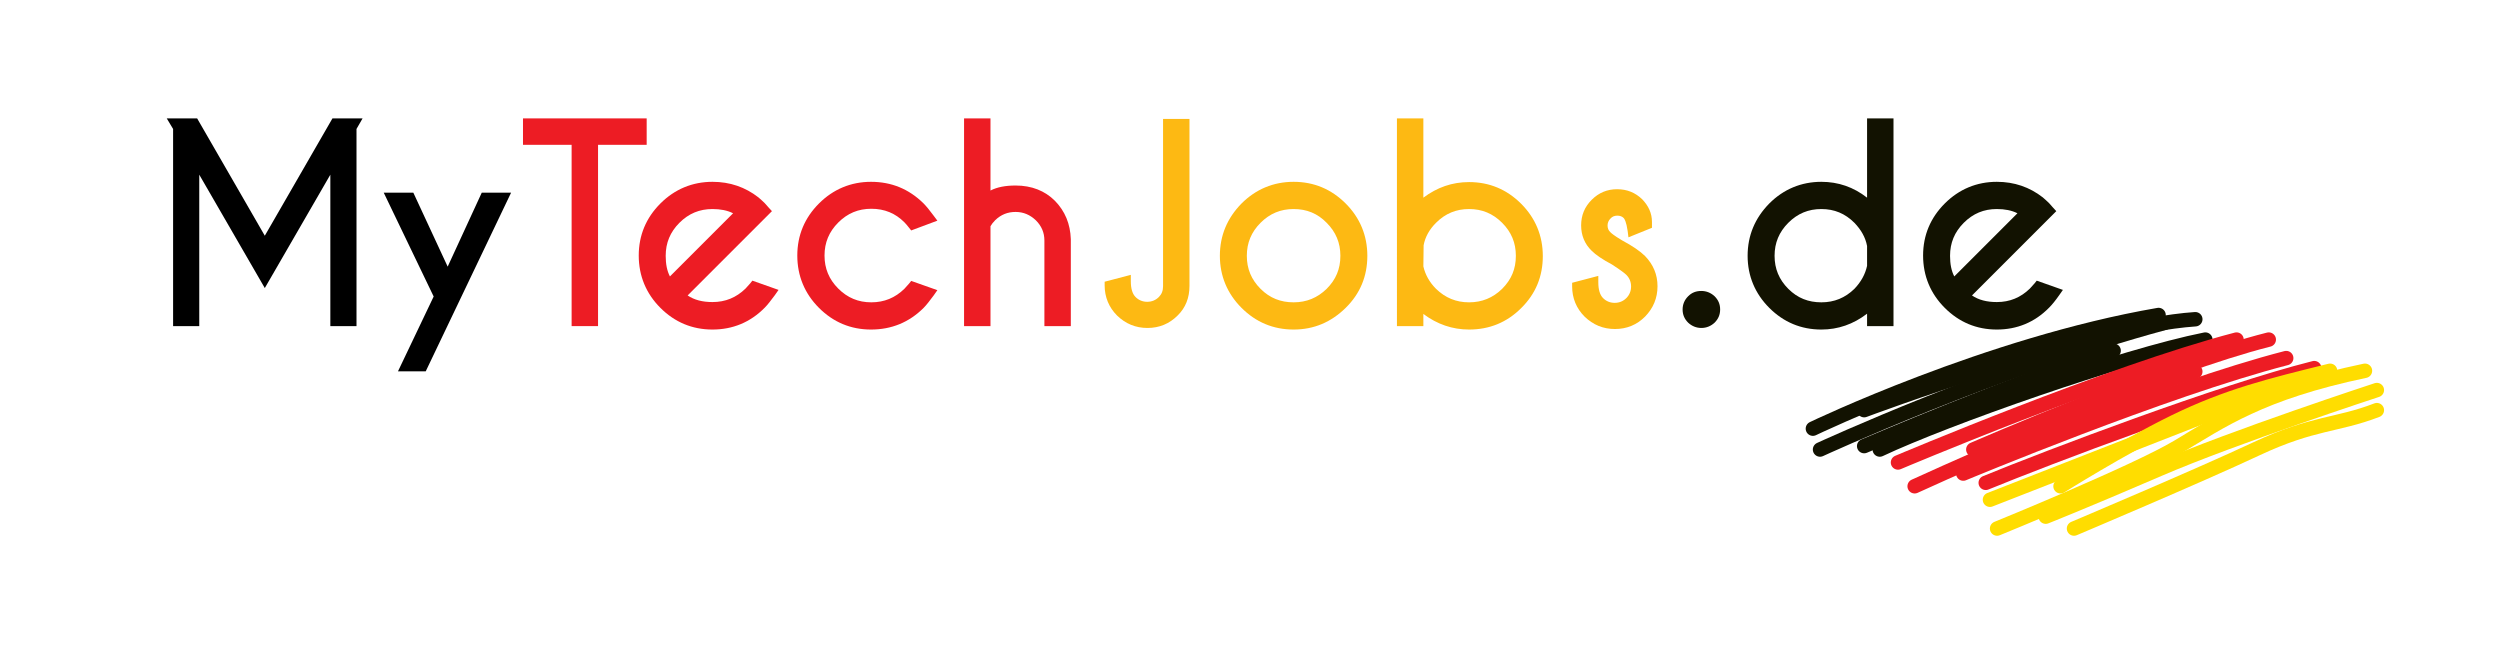 <?xml version="1.0" encoding="utf-8"?>
<!-- Generator: Adobe Illustrator 25.2.0, SVG Export Plug-In . SVG Version: 6.00 Build 0)  -->
<svg version="1.1" id="Layer_1" xmlns="http://www.w3.org/2000/svg" xmlns:xlink="http://www.w3.org/1999/xlink" x="0px" y="0px"
	 viewBox="0 0 946 244.8" style="enable-background:new 0 0 946 244.8;" xml:space="preserve">
<style type="text/css">
	.st0{fill:none;}
	.st1{fill:none;stroke:#121201;stroke-width:5.458;stroke-linecap:round;stroke-linejoin:round;stroke-miterlimit:10;}
	.st2{fill:none;stroke:#ED1C24;stroke-width:5.458;stroke-linecap:round;stroke-linejoin:round;stroke-miterlimit:10;}
	.st3{fill:none;stroke:#FFDD00;stroke-width:5.458;stroke-linecap:round;stroke-linejoin:round;stroke-miterlimit:10;}
	.st4{fill:#ED1C24;}
	.st5{fill:#FDB913;}
	.st6{fill:#121201;}
	.st7{fill:#121201;}
</style>
<rect class="st0" width="946" height="244.8"/>
<g>
	<g>
		<path class="st1" d="M686,162.2c0,0,66.3-31.9,130.8-43"/>
		<path class="st1" d="M705.4,155.2c0,0,84.3-31.6,125.3-34.4"/>
		<path class="st1" d="M688.7,170.1c0,0,66.3-30.6,130.3-47.9"/>
		<path class="st1" d="M705.4,168.8c0,0,57.3-24.6,94.4-36.1"/>
		<path class="st1" d="M711.3,170.1c25-11.8,92-35.4,123.2-41.6"/>
		<path class="st2" d="M718.2,175c0,0,80.2-34,128.1-46.5"/>
		<path class="st2" d="M746.7,170.1c0,0,73.2-31.9,111.8-41.6"/>
		<path class="st2" d="M724.5,184c0,0,70.5-32.3,106.2-43.4"/>
		<path class="st2" d="M742.9,179.2c0,0,76.4-31.9,122.2-43.7"/>
		<path class="st2" d="M751.4,182.7c23.7-9.7,88.6-34.4,124.3-43.4"/>
		<path class="st3" d="M899.4,155.2c-15.3,5.9-23.9,4.5-45.5,14.6c-21.5,10.1-69.1,30.2-69.1,30.2"/>
		<path class="st3" d="M899.4,147.6c0,0-54.1,17.7-82.6,30s-42.7,17.9-42.7,17.9"/>
		<path class="st3" d="M755.7,200c0,0,52.1-21.2,68.4-30.9c16.3-9.7,31.2-20.5,70.8-28.8"/>
		<path class="st3" d="M881.7,140.3c-22.6,5.6-38.5,9.4-59,19.4c-20.5,10.1-43,24.3-43,24.3"/>
		<line class="st3" x1="753" y1="189.1" x2="860.7" y2="147"/>
	</g>
	<g>
		<polygon points="125,123.4 125,66.1 100.2,109 75.4,66.1 75.4,123.4 65.5,123.4 65.5,48.8 63.1,44.8 74.6,44.8 100.2,89.2 
			125.8,44.8 137.2,44.8 134.9,48.8 134.9,123.4 		"/>
		<polygon points="150.6,140.5 164.1,112.2 145.2,72.9 156.4,72.9 169.4,100.9 182.3,72.9 193.4,72.9 161.1,140.5 		"/>
		<polygon class="st4" points="216.3,123.4 216.3,54.8 197.9,54.8 197.9,44.8 244.7,44.8 244.7,54.8 226.3,54.8 226.3,123.4 		"/>
		<path class="st4" d="M269.6,124.7c-7.7,0-14.3-2.8-19.7-8.2c-5.4-5.4-8.2-12.1-8.2-19.8s2.8-14.3,8.2-19.7
			c5.4-5.4,12.1-8.2,19.7-8.2c6.6,0,12.4,2,17.4,5.9c0.8,0.7,1.6,1.4,2.4,2.2c0.3,0.4,2.7,3,2.7,3l-31.9,31.9
			c2.5,1.7,5.6,2.5,9.4,2.5c4.9,0,9-1.7,12.5-5.1c0.5-0.5,1-1.1,1.8-2l0.8-1l9.9,3.5l-1.4,2c-1.5,2-2.7,3.6-3.8,4.7
			C283.9,122,277.2,124.7,269.6,124.7z M269.6,79.1c-4.9,0-9,1.7-12.5,5.2s-5.2,7.6-5.2,12.5c0,3.1,0.5,5.7,1.6,7.8l23.9-23.9
			C275.2,79.6,272.6,79.1,269.6,79.1z"/>
		<path class="st4" d="M329.6,124.7c-7.7,0-14.3-2.8-19.7-8.2c-5.4-5.4-8.2-12.1-8.2-19.8s2.8-14.3,8.2-19.7
			c5.4-5.4,12.1-8.2,19.7-8.2c7.7,0,14.3,2.7,19.8,8.1c1.1,1.1,2.4,2.7,3.8,4.6l1.5,2l-9.9,3.7l-0.8-1c-0.7-0.9-1.3-1.6-1.8-2.1
			c-3.4-3.4-7.5-5.1-12.5-5.1c-4.9,0-9,1.7-12.5,5.2s-5.2,7.6-5.2,12.5c0,4.9,1.7,9,5.2,12.5s7.6,5.2,12.5,5.2s9-1.7,12.5-5.1
			c0.5-0.5,1-1.1,1.8-2l0.8-1l9.9,3.5l-1.4,2c-1.5,2-2.7,3.6-3.8,4.7C344,122,337.3,124.7,329.6,124.7z"/>
		<path class="st4" d="M395.2,123.4V91c0-3-1.1-5.5-3.2-7.6c-2.2-2.1-4.7-3.2-7.7-3.2s-5.5,1-7.7,3.1c-0.8,0.8-1.4,1.6-1.8,2.3v37.8
			h-10V44.8h10v27.3c2.5-1.3,5.7-1.9,9.5-1.9c6.1,0,11.1,2,14.9,5.8c3.8,3.9,5.8,8.7,6,14.5v32.9H395.2z"/>
		<path class="st5" d="M434.2,124.1c-4.5,0-8.3-1.6-11.5-4.7c-3.1-3.1-4.7-7-4.7-11.4v-1.4l9.9-2.6v2.4c0,2.8,0.6,4.8,1.8,6
			c1.2,1.2,2.7,1.8,4.4,1.8c1.7,0,3.2-0.6,4.4-1.8c1.1-1.1,1.6-2.4,1.6-4.1c0-0.1,0-0.3,0-0.5v-0.2V45h10v63.2
			c0,4.5-1.5,8.3-4.5,11.2C442.5,122.5,438.7,124.1,434.2,124.1z"/>
		<path class="st5" d="M489.5,124.7c-7.7,0-14.3-2.8-19.7-8.2s-8.2-12.1-8.2-19.7c0-7.7,2.8-14.3,8.2-19.8
			c5.4-5.4,12.1-8.2,19.7-8.2c7.7,0,14.3,2.8,19.7,8.2c5.4,5.4,8.2,12.1,8.2,19.8c0,7.7-2.7,14.3-8.2,19.7
			C503.7,121.9,497.2,124.7,489.5,124.7z M489.5,79.1c-4.9,0-9,1.7-12.5,5.2s-5.2,7.6-5.2,12.5c0,4.9,1.7,9,5.2,12.5
			s7.6,5.1,12.5,5.1s9-1.7,12.5-5.1c3.5-3.5,5.2-7.5,5.2-12.5c0-4.9-1.7-9-5.2-12.5C498.6,80.8,494.5,79.1,489.5,79.1z"/>
		<path class="st5" d="M555.9,124.7c-6.3,0-12.1-2-17.3-5.9v4.6h-10V44.8h10v30c5.2-3.9,10.9-5.9,17.3-5.9c7.7,0,14.3,2.8,19.7,8.2
			c5.4,5.4,8.2,12.1,8.2,19.8c0,7.7-2.7,14.3-8.2,19.7C570.2,122,563.6,124.7,555.9,124.7z M538.6,100.8c0.7,3.1,2.3,6,4.8,8.5
			c3.5,3.4,7.6,5.1,12.5,5.1s9-1.7,12.5-5.1c3.5-3.5,5.2-7.5,5.2-12.5c0-4.9-1.7-9-5.2-12.5s-7.6-5.2-12.5-5.2s-9,1.7-12.5,5.2
			c-2.5,2.5-4.1,5.3-4.7,8.5L538.6,100.8L538.6,100.8z"/>
		<path class="st5" d="M611.1,124.5c-4.5,0-8.3-1.6-11.5-4.7c-3.1-3.1-4.7-7-4.7-11.4V107l9.9-2.6v2.4c0,2.8,0.6,4.8,1.8,6
			s2.7,1.8,4.4,1.8s3.2-0.6,4.4-1.8s1.8-2.7,1.8-4.4s-0.6-3.2-1.8-4.4c-0.5-0.5-2-1.7-5.4-3.9c-3.6-1.9-6.2-3.7-7.7-5.2
			c-2.7-2.6-4-5.9-4-9.6c0-3.8,1.3-7,4-9.7s5.9-4,9.6-4c3.8,0,6.9,1.3,9.5,3.8c2.4,2.5,3.7,5.3,3.7,8.6v2.2l-8.9,3.6l-0.3-2.4
			c-0.5-3.5-1.2-4.6-1.5-4.9c-0.6-0.6-1.4-0.9-2.4-0.9s-1.9,0.3-2.6,1.1c-0.7,0.7-1.1,1.6-1.1,2.6s0.3,1.9,1.1,2.6
			c0.4,0.4,1.3,1.2,4.3,3c4.1,2.2,7,4.2,8.8,6c3.1,3.2,4.7,7,4.7,11.4c0,4.5-1.6,8.3-4.7,11.5C619.4,122.9,615.6,124.5,611.1,124.5z
			"/>
		<path class="st6" d="M643.8,124.1c-1.9,0-3.6-0.7-5-2c-1.4-1.4-2.1-3-2.1-5c0-1.9,0.7-3.6,2.1-5c1.4-1.4,3-2,5-2
			c1.9,0,3.6,0.7,5,2c1.4,1.4,2.1,3,2.1,5s-0.7,3.6-2.1,5C647.4,123.4,645.7,124.1,643.8,124.1z"/>
		<path class="st6" d="M689.2,124.7c-7.7,0-14.3-2.8-19.7-8.2s-8.2-12.1-8.2-19.7c0-7.7,2.8-14.3,8.2-19.8
			c5.4-5.4,12.1-8.2,19.7-8.2c6.4,0,12.2,2,17.3,6v-30h10v78.6h-10v-4.7C701.3,122.7,695.5,124.7,689.2,124.7z M689.2,79.1
			c-4.9,0-9,1.7-12.5,5.2s-5.2,7.6-5.2,12.5c0,4.9,1.7,9,5.2,12.5s7.6,5.1,12.5,5.1s9-1.7,12.5-5.1c2.5-2.6,4.1-5.5,4.8-8.7v-7.5
			c-0.6-3.3-2.3-6.2-4.8-8.8C698.2,80.8,694.1,79.1,689.2,79.1z"/>
		<path class="st6" d="M755.6,124.7c-7.7,0-14.3-2.8-19.7-8.2s-8.2-12.1-8.2-19.8s2.8-14.3,8.2-19.7c5.4-5.4,12.1-8.2,19.7-8.2
			c6.6,0,12.4,2,17.4,5.9c0.8,0.7,1.6,1.4,2.4,2.2c0.3,0.4,2.7,3,2.7,3l-31.9,31.9c2.5,1.7,5.6,2.5,9.4,2.5c4.9,0,9-1.7,12.5-5.1
			c0.4-0.4,1-1.1,1.8-2l0.8-1l9.9,3.5l-1.4,2c-1.4,2-2.7,3.6-3.8,4.7C769.9,122,763.2,124.7,755.6,124.7z M755.6,79.1
			c-4.9,0-9,1.7-12.5,5.2s-5.2,7.6-5.2,12.5c0,3.1,0.5,5.7,1.6,7.8l23.9-23.9C761.2,79.6,758.6,79.1,755.6,79.1z"/>
	</g>
</g>
</svg>
